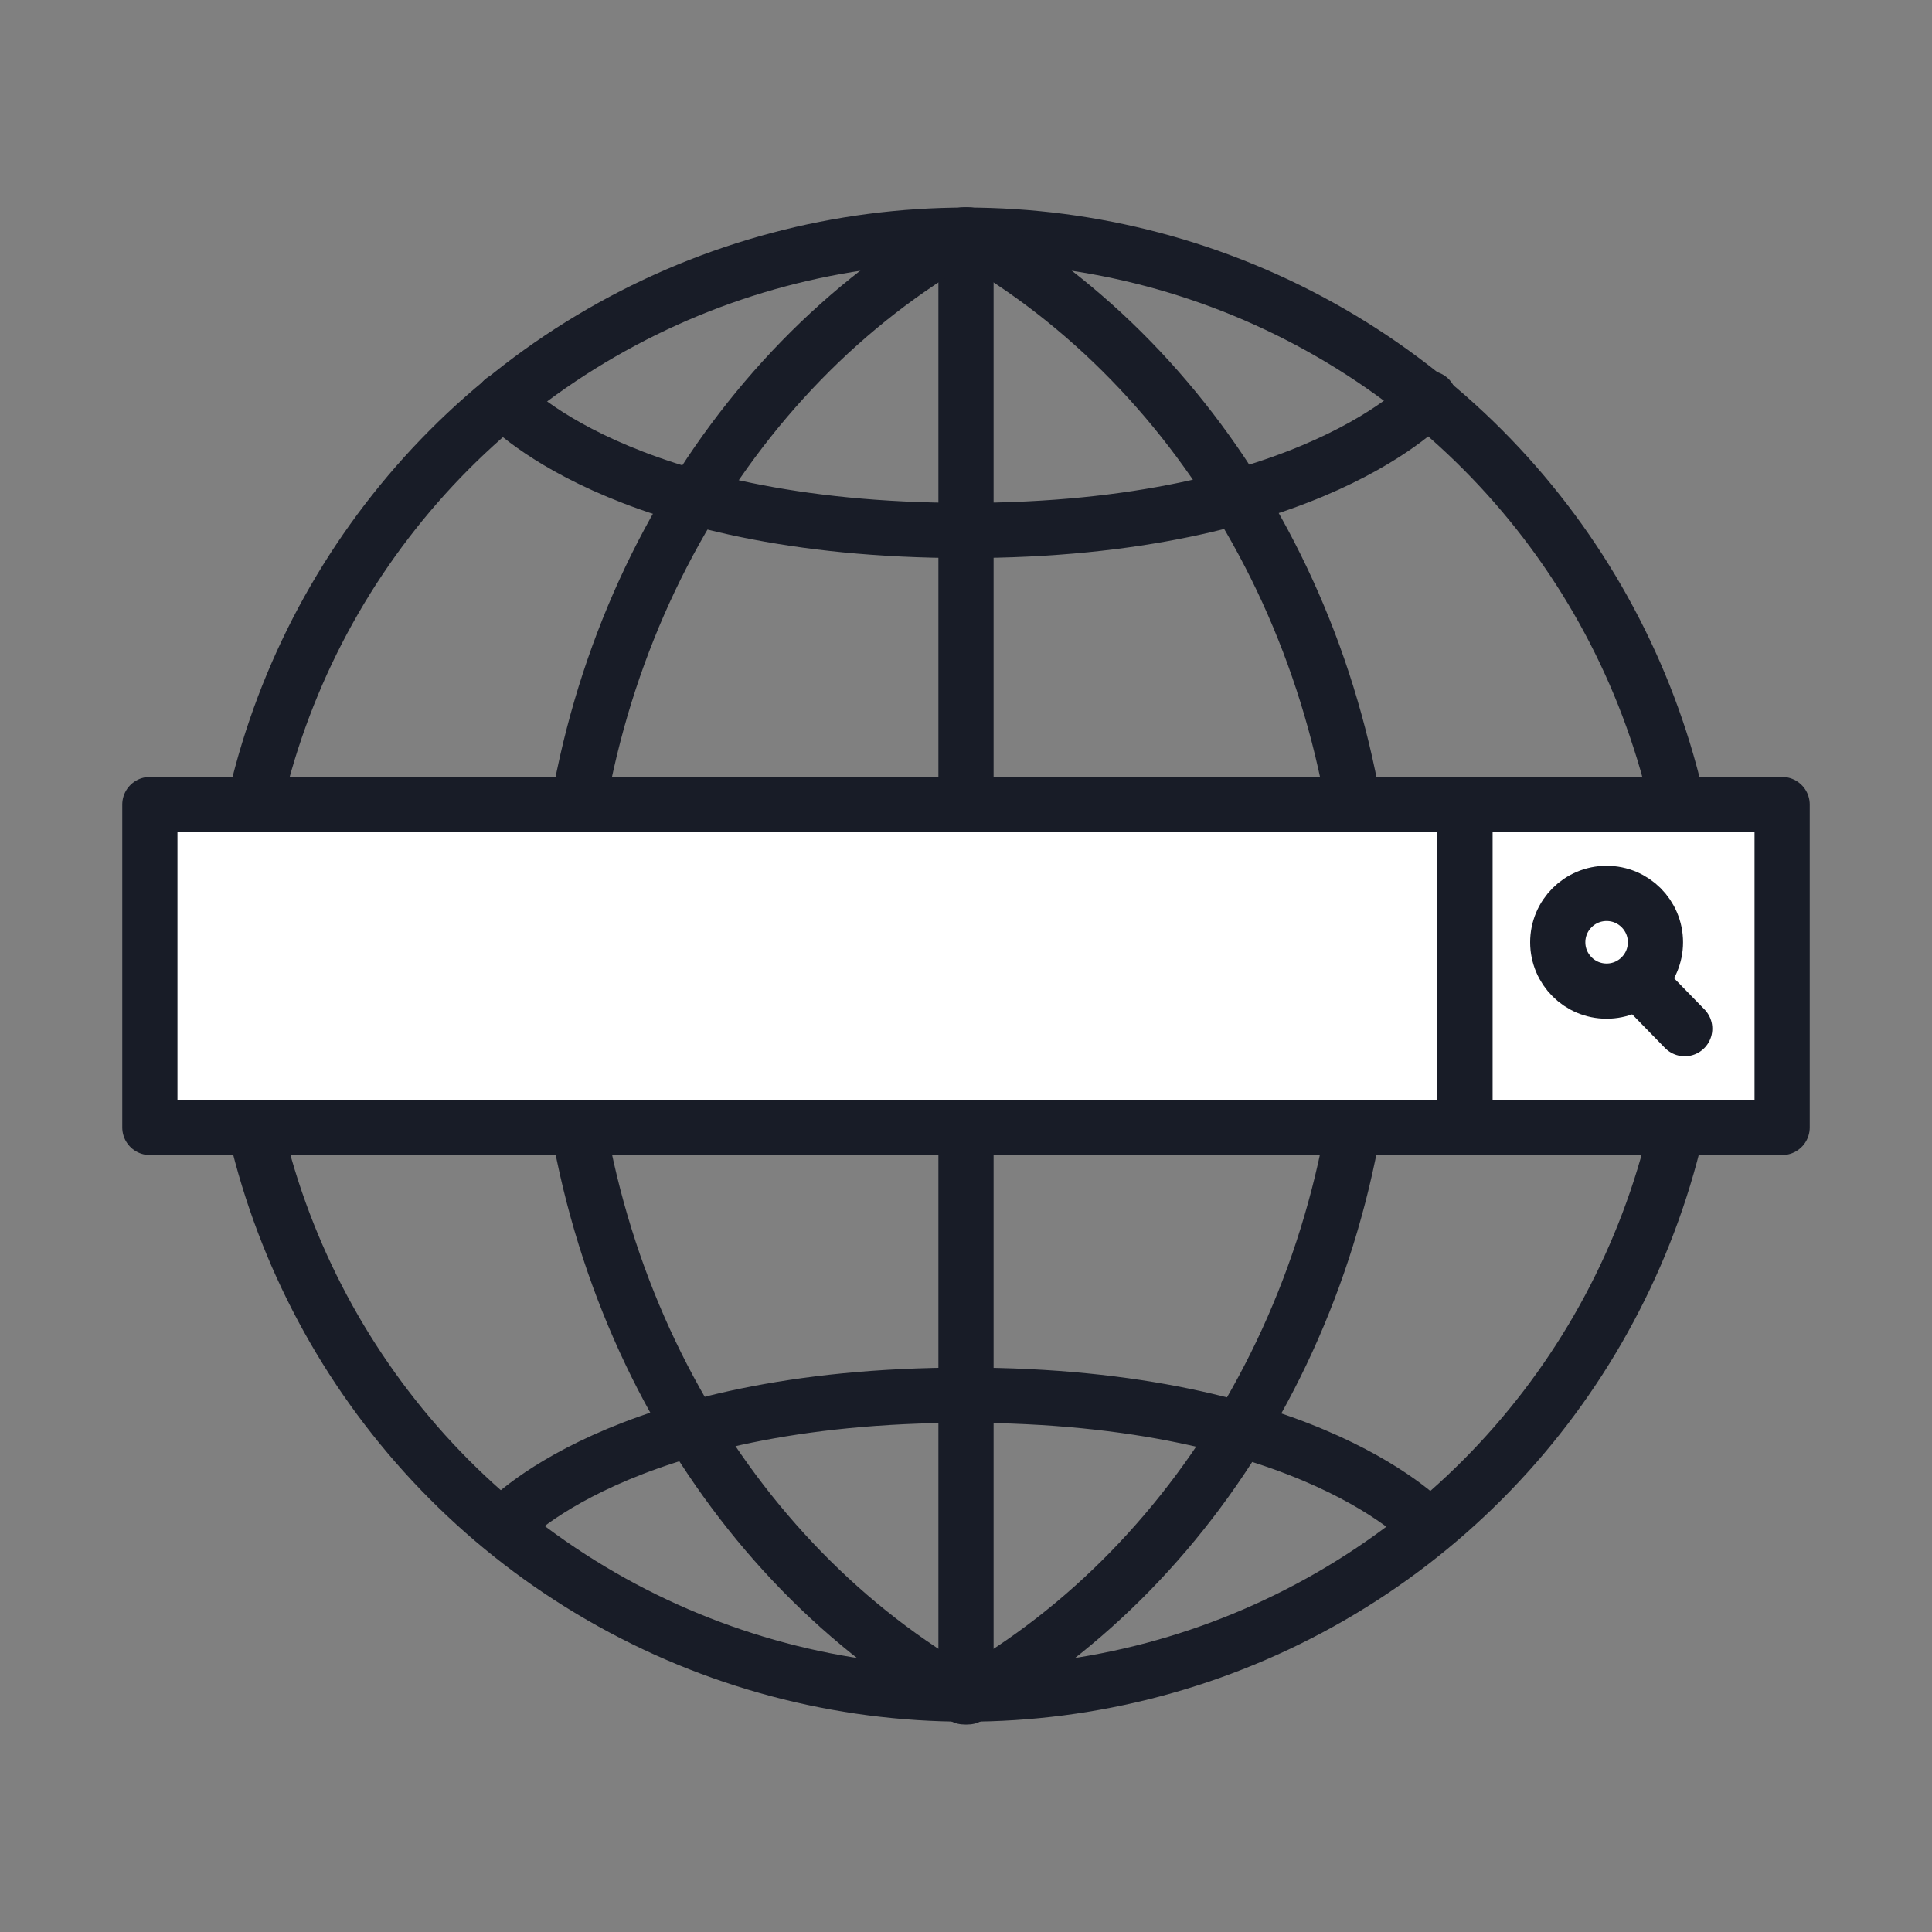 <?xml version="1.0" encoding="UTF-8"?><svg id="Layer_1" xmlns="http://www.w3.org/2000/svg" viewBox="0 0 70 70"><rect x="0" y="0" width="70" height="70" fill="#808080" stroke="none"/><defs><style>.cls-1{fill:#fff;}.cls-1,.cls-2{stroke:#181c27;stroke-linecap:round;stroke-linejoin:round;stroke-width:2px;}.cls-2{fill:none;}</style></defs><g><circle class="cls-2" cx="35" cy="34.95" r="26.43"/><path class="cls-2" d="M51.78,14.44s-4.24,4.78-16.81,4.78-16.74-4.72-16.74-4.72"/><path class="cls-2" d="M51.78,55.33s-4.24-4.78-16.81-4.78-16.74,4.72-16.74,4.72"/><line class="cls-2" x1="35" y1="8.52" x2="35" y2="61.38"/><g><path class="cls-2" d="M34.93,61.48c-8.58-4.85-14.48-14.89-14.48-26.49s5.88-21.62,14.45-26.48"/><path class="cls-2" d="M35.07,61.48c8.58-4.85,14.48-14.89,14.48-26.49s-5.88-21.62-14.45-26.48"/></g><path class="cls-2" d="M9.29,31.23s8.51,5.51,25.71,5.51,25.87-5.51,25.87-5.51"/></g><rect class="cls-1" x="5.43" y="29.15" width="59.14" height="11.7"/><line class="cls-2" x1="53.08" y1="29.15" x2="53.08" y2="40.85"/><circle class="cls-1" cx="58.21" cy="34.14" r="1.77"/><line class="cls-2" x1="61.04" y1="37.27" x2="59.87" y2="36.07"/></svg>